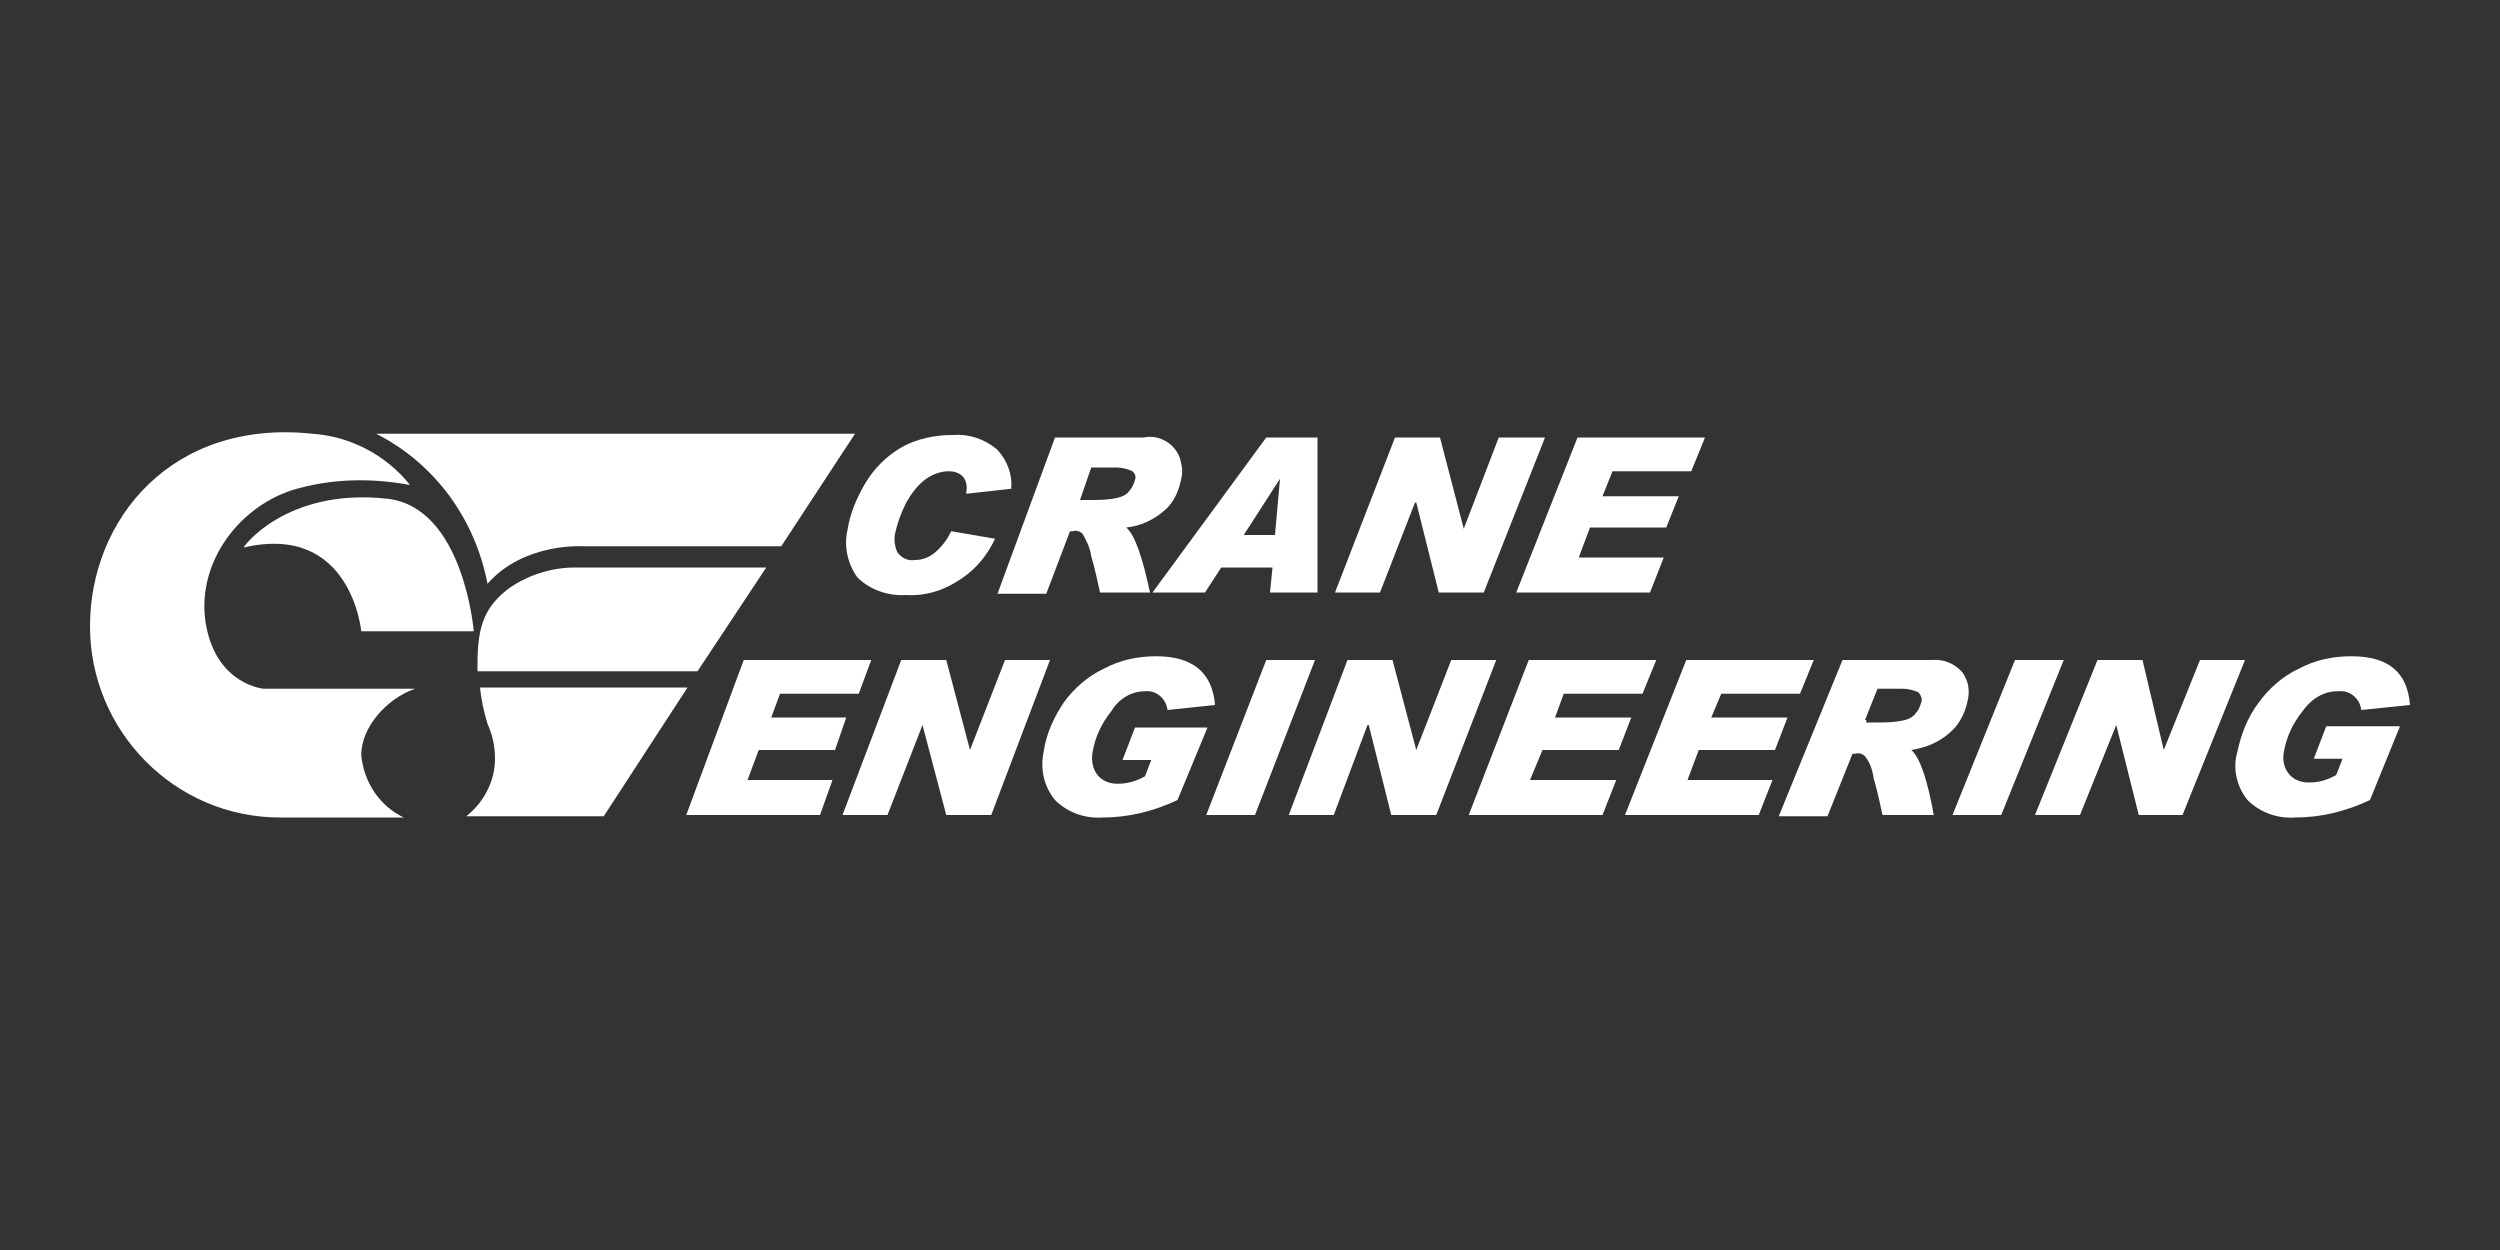 <?xml version="1.0" encoding="utf-8"?>
<!-- Generator: Adobe Illustrator 25.1.0, SVG Export Plug-In . SVG Version: 6.00 Build 0)  -->
<svg version="1.1" id="Layer_1" xmlns="http://www.w3.org/2000/svg" xmlns:xlink="http://www.w3.org/1999/xlink" x="0px" y="0px"
	 viewBox="0 0 200 100" style="enable-background:new 0 0 200 100;" xml:space="preserve">
<rect x="0" y="0" width="200" height="100" fill="#333333" stroke="none"/>
<style type="text/css">
	.st0{fill:#FFFFFF;}
</style>
<path class="st0" d="M80.9,39.1l-3.6,0.4v-0.1c0.1-0.5,0-1-0.3-1.3c-0.3-0.3-0.7-0.4-1.1-0.4c-0.6,0-1.2,0.2-1.8,0.6
	c-0.7,0.5-1.2,1.2-1.6,1.9c-0.4,0.8-0.7,1.6-0.9,2.5c-0.1,0.5,0,1.1,0.2,1.5c0.3,0.4,0.8,0.7,1.4,0.6c0.6,0,1.1-0.2,1.6-0.6
	c0.6-0.5,1-1.1,1.3-1.7l3.5,0.6c-0.6,1.3-1.5,2.4-2.7,3.2c-1.3,0.9-2.8,1.4-4.4,1.3c-1.4,0.1-2.9-0.4-3.9-1.4
	c-0.8-1.1-1.1-2.5-0.8-3.8c0.2-1.3,0.7-2.5,1.4-3.7c0.7-1.2,1.7-2.2,2.9-2.9c1.2-0.7,2.7-1,4.1-1c1.3-0.1,2.5,0.3,3.5,1.1
	C80.6,36.8,81,38,80.9,39.1z"/>
<path class="st0" d="M84.4,35h7.1c1.4-0.3,2.8,0.7,3,2.1c0.1,0.4,0.1,0.8,0,1.2c-0.2,1-0.6,1.9-1.3,2.5c-0.9,0.8-2,1.3-3.1,1.4
	c0.7,0.6,1.3,2.4,1.9,5.2h-4c-0.2-0.9-0.4-1.9-0.7-2.9c-0.1-0.7-0.4-1.3-0.7-1.8c-0.2-0.2-0.5-0.3-0.8-0.2h-0.2l-1.9,5h-3.9L84.4,35
	z M86.4,40h0.7c0.8,0,1.6,0,2.4-0.2c0.4-0.1,0.7-0.3,0.9-0.6c0.2-0.2,0.3-0.5,0.4-0.8c0.1-0.3,0-0.5-0.2-0.7
	c-0.4-0.2-0.9-0.3-1.3-0.3h-2L86.4,40L86.4,40z"/>
<path class="st0" d="M105.4,47.4h-3.8l0.2-2h-4.1l-1.3,2h-4.2l9.1-12.4h4.1L105.4,47.4L105.4,47.4z M102,42.8l0.4-4.5l0,0l-2.9,4.5
	H102z"/>
<polygon class="st0" points="123.6,35 118.7,47.4 115.1,47.4 113.3,40.2 113.2,40.2 110.4,47.4 106.8,47.4 111.6,35 115.2,35 
	117.1,42.3 117.1,42.3 119.9,35 123.6,35 "/>
<polygon class="st0" points="136.4,35 135.3,37.7 129,37.7 128.2,39.7 134.3,39.7 133.3,42.2 127.2,42.2 126.3,44.6 133.1,44.6 
	132,47.4 121.3,47.4 126.2,35 136.4,35 "/>
<polygon class="st0" points="69.7,52.8 68.7,55.5 62.4,55.5 61.7,57.4 67.7,57.4 66.8,60 60.7,60 59.8,62.4 66.6,62.4 65.6,65.2 
	54.9,65.2 59.5,52.8 69.7,52.8 "/>
<polygon class="st0" points="84,52.8 79.3,65.2 75.7,65.2 73.8,58 73.8,58 71,65.2 67.4,65.2 72.1,52.8 75.7,52.8 77.6,60 77.6,60 
	80.4,52.8 84,52.8 "/>
<path class="st0" d="M97.2,56.4l-3.8,0.4c-0.1-0.9-0.9-1.6-1.8-1.5c0,0,0,0,0,0c-1.1,0-2.1,0.6-2.7,1.6c-0.8,1-1.3,2.1-1.5,3.3
	c-0.1,0.6,0,1.3,0.4,1.8c0.4,0.5,1,0.7,1.6,0.7l0,0c0.8,0,1.5-0.2,2.2-0.6l0.5-1.3h-2.3l1-2.6h5.8L94.2,64c-1.9,0.9-3.9,1.4-6,1.4
	c-1.4,0.1-2.8-0.4-3.8-1.4c-0.9-1.1-1.2-2.5-0.9-3.9c0.2-1.4,0.8-2.7,1.6-3.9c0.8-1.1,1.9-2.1,3.2-2.7c1.3-0.7,2.7-1,4.2-1
	C95.4,52.5,97,53.8,97.2,56.4L97.2,56.4z"/>
<polygon class="st0" points="105.2,52.8 100.4,65.2 96.5,65.2 101.3,52.8 105.2,52.8 "/>
<polygon class="st0" points="119.7,52.8 114.9,65.2 111.3,65.2 109.5,58 109.4,58 106.7,65.2 103.1,65.2 107.8,52.8 111.4,52.8 
	113.3,60 113.3,60 116.1,52.8 119.7,52.8 "/>
<polygon class="st0" points="132.5,52.8 131.4,55.5 125.1,55.5 124.4,57.4 130.5,57.4 129.5,60 123.4,60 122.4,62.4 129.3,62.4 
	128.2,65.2 117.5,65.2 122.3,52.8 132.5,52.8 "/>
<polygon class="st0" points="145.1,52.8 144,55.5 137.7,55.5 136.9,57.4 143,57.4 142,60 135.9,60 135,62.4 141.8,62.4 140.7,65.2 
	130,65.2 134.9,52.8 145.1,52.8 "/>
<path class="st0" d="M147.4,52.8h7.1c1-0.1,1.9,0.3,2.5,1c0.5,0.7,0.6,1.5,0.4,2.3c-0.2,1-0.7,1.9-1.4,2.5c-0.9,0.8-1.9,1.2-3.1,1.4
	c0.7,0.6,1.3,2.4,1.8,5.2h-4.1c-0.2-0.9-0.4-1.9-0.7-2.9c-0.1-0.7-0.3-1.3-0.7-1.8c-0.2-0.2-0.5-0.3-0.8-0.2h-0.2l-2,5h-3.9
	L147.4,52.8L147.4,52.8z M149.3,57.8h0.7c0.8,0,1.6,0,2.4-0.2c0.4-0.1,0.7-0.3,0.9-0.6c0.2-0.2,0.3-0.5,0.4-0.8
	c0.1-0.3,0-0.5-0.2-0.8c-0.4-0.2-0.9-0.3-1.3-0.3h-2l-1,2.5H149.3z"/>
<polygon class="st0" points="165.1,52.8 160.1,65.2 156.2,65.2 161.2,52.8 165.1,52.8 "/>
<polygon class="st0" points="179.6,52.8 174.6,65.2 171.1,65.2 169.3,58 169.3,58 166.4,65.2 162.8,65.2 167.8,52.8 171.4,52.8 
	173.1,60 173.1,60 176,52.8 179.6,52.8 "/>
<path class="st0" d="M192.8,56.4l-3.9,0.4c-0.1-0.9-0.9-1.6-1.8-1.5c0,0,0,0-0.1,0c-1.1,0-2.1,0.6-2.8,1.6c-0.8,1-1.3,2.1-1.5,3.3
	c-0.1,0.6,0,1.2,0.4,1.7c0.4,0.5,1,0.7,1.6,0.7l0,0c0.8,0,1.5-0.2,2.2-0.6l0.5-1.3h-2.3l1-2.6h5.9l-2.4,5.9c-1.9,0.9-3.9,1.4-6,1.4
	c-1.4,0.1-2.8-0.4-3.8-1.4c-0.9-1.1-1.2-2.6-0.8-3.9c0.3-1.4,0.8-2.7,1.7-3.9c0.8-1.1,1.9-2.1,3.2-2.7c1.3-0.7,2.7-1,4.2-1
	C191.1,52.5,192.6,53.8,192.8,56.4L192.8,56.4z"/>
<path class="st0" d="M39,57.9c0.4,0.9,0.6,1.8,0.6,2.8c0,1.8-0.9,3.5-2.3,4.6h11L55,55H38.4C38.5,56,38.7,56.9,39,57.9z M30.1,34.7
	c4.7,2.4,7.9,6.8,8.9,12c2.9-3.3,7.6-3,7.6-3h15.9l5.9-9H30.1z M33.2,55.1H21.1c0,0-3.7-0.3-4.6-5s2.3-9.4,6.9-10.9
	c3-0.9,6.2-1,9.4-0.4c-1.9-2.4-4.8-3.9-7.8-4.1C13.7,33.5,7.2,41.6,7.2,50.1c0,8.4,6.8,15.3,15.2,15.3h9.9c-1.9-0.9-3.2-2.8-3.4-5
	C28.9,58.2,30.9,55.9,33.2,55.1L33.2,55.1z M46,45.4c-1.9,0-3.7,0.6-5.2,1.6c-2,1.5-2.6,3-2.6,6.1c0,0.2,0,0.4,0,0.6h17.6l5.5-8.3
	L46,45.4L46,45.4z M19.5,43.8c8.6-2,9.4,6.7,9.4,6.7h9c0,0-0.8-9.9-6.9-10.6C22.9,39,19.4,43.8,19.5,43.8L19.5,43.8z"/>
</svg>
